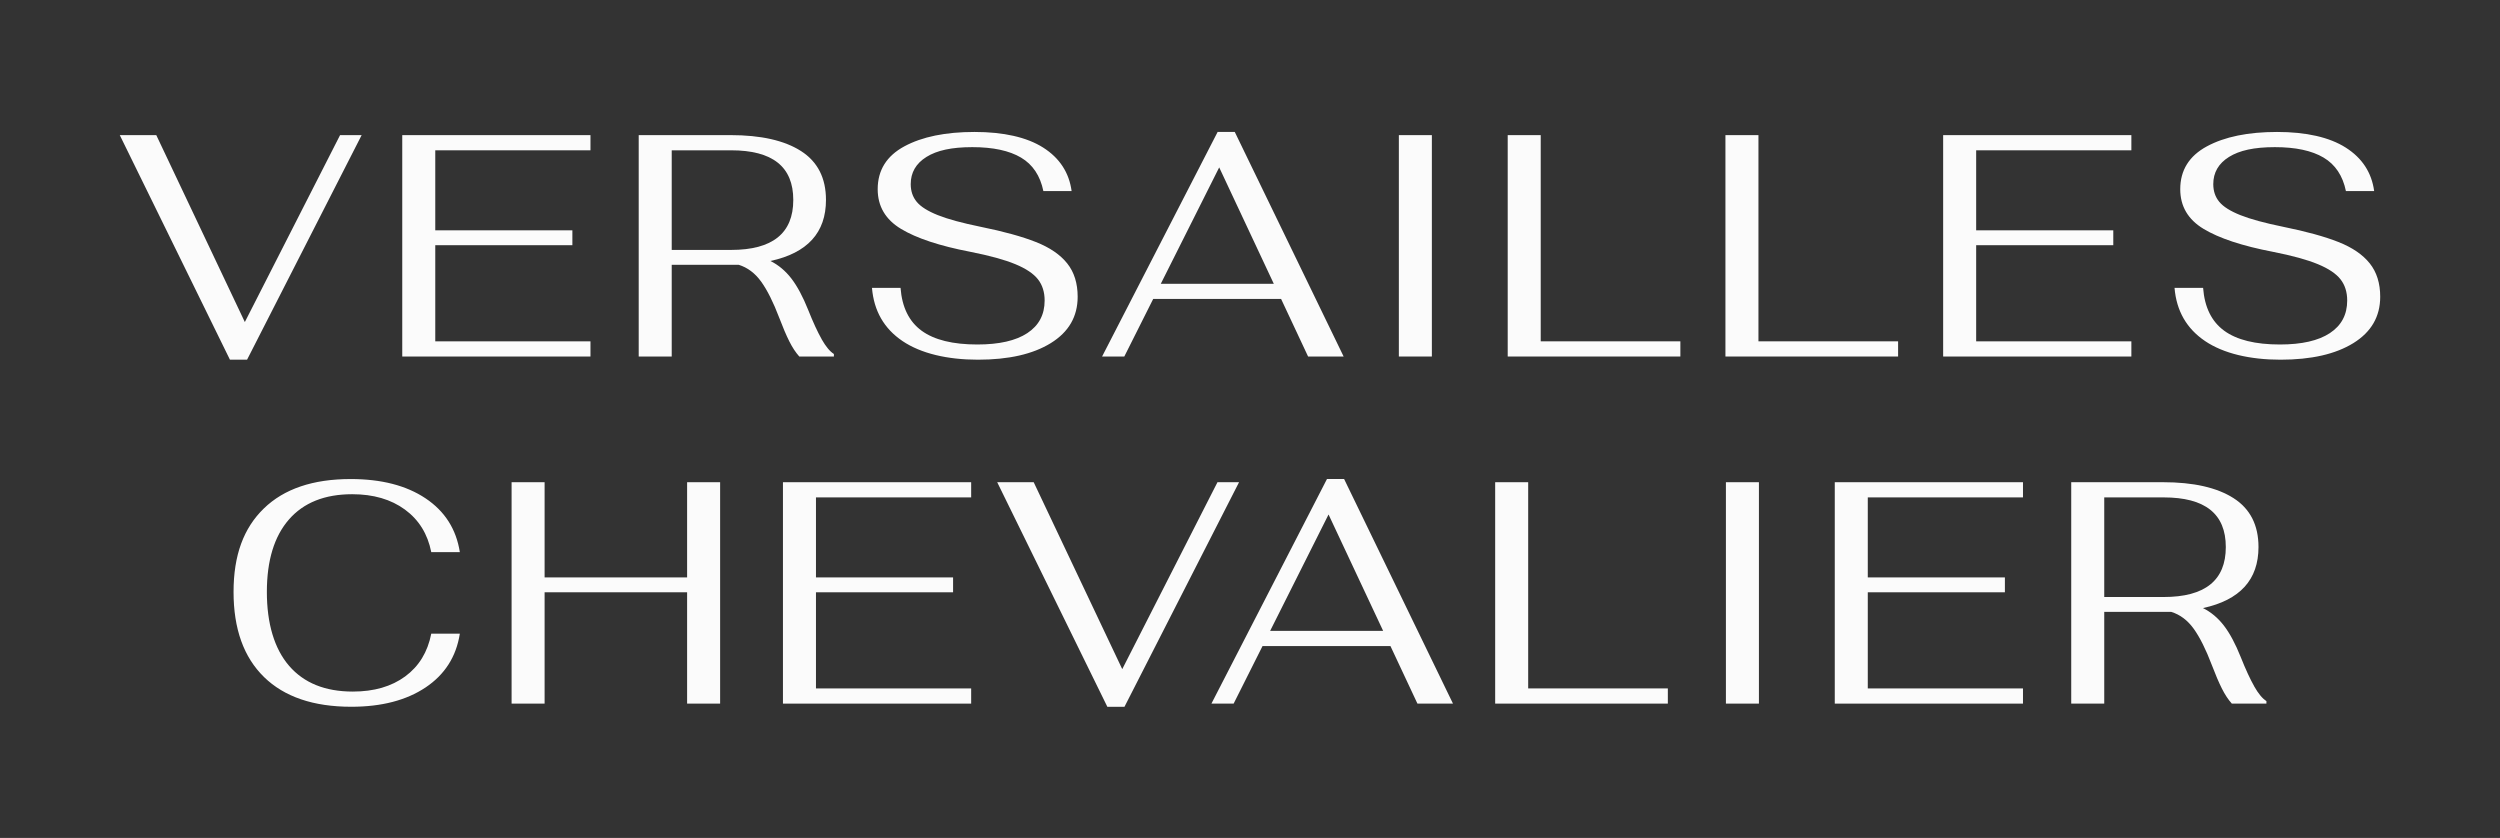 <svg xmlns="http://www.w3.org/2000/svg" fill="none" viewBox="0 0 1080 362" height="362" width="1080">
<rect x="0" y="0" width="1080" height="362" fill="#333333" stroke="none"/>
<path fill="#FBFBFB" d="M51.746 58.375H67.516L105.77 139.126L146.907 58.375H156.23L106.735 155.383H99.329L51.746 58.375Z"></path>
<path fill="#FBFBFB" d="M173.776 58.375H255.085V64.934H188.037V99.502H247.27V105.926H188.037V147.461H255.085V154.02H173.776V58.381V58.375Z"></path>
<path fill="#FBFBFB" d="M354.966 146.567C356.747 149.711 358.505 151.826 360.243 152.923V154.014H345.295C343.743 152.288 342.301 150.099 340.977 147.455C339.653 144.816 338.212 141.444 336.659 137.344C334.097 130.605 331.493 125.39 328.845 121.697C326.19 118.01 322.948 115.575 319.113 114.385H290.183V154.008H275.922V58.369H315.549C328.715 58.369 338.88 60.668 346.056 65.267C353.233 69.867 356.822 76.907 356.822 86.377C356.822 100.495 348.822 109.286 332.829 112.745C336.3 114.477 339.319 117.005 341.88 120.328C344.436 123.657 346.861 128.182 349.15 133.922C351.253 139.206 353.196 143.416 354.978 146.561L354.966 146.567ZM315.821 107.967C333.738 107.967 342.697 100.772 342.697 86.383C342.697 71.994 333.738 64.934 315.821 64.934H290.183V107.973H315.821V107.967Z"></path>
<path fill="#FBFBFB" d="M389.86 147.319C381.91 141.943 377.517 134.292 376.694 124.366H389.037C389.674 132.745 392.718 138.916 398.156 142.88C403.595 146.844 411.613 148.823 422.217 148.823C431.634 148.823 438.829 147.183 443.81 143.903C448.79 140.624 451.283 135.932 451.283 129.829C451.283 126.185 450.324 123.133 448.406 120.673C446.488 118.213 443.216 116.025 438.6 114.114C433.985 112.202 427.513 110.427 419.198 108.787C405.946 106.241 395.96 102.936 389.241 98.88C382.522 94.829 379.163 89.108 379.163 81.734C379.163 73.535 383.005 67.37 390.683 63.221C398.361 59.078 408.458 57.006 420.986 57.006C433.515 57.006 443.587 59.263 450.671 63.769C457.755 68.276 461.844 74.54 462.939 82.554H450.739C449.365 75.908 446.148 71.075 441.075 68.073C436.002 65.07 428.986 63.566 420.027 63.566C411.068 63.566 404.739 64.978 400.217 67.801C395.694 70.625 393.43 74.546 393.43 79.552C393.43 82.561 394.296 85.107 396.034 87.203C397.767 89.299 400.811 91.21 405.154 92.943C409.497 94.675 415.69 96.358 423.733 97.998C433.607 100.002 441.533 102.19 447.522 104.558C453.511 106.925 458.008 110.002 461.028 113.781C464.047 117.56 465.55 122.369 465.55 128.195C465.55 136.758 461.69 143.429 453.962 148.213C446.235 152.997 435.748 155.389 422.496 155.389C409.243 155.389 397.816 152.701 389.866 147.325L389.86 147.319Z"></path>
<path fill="#FBFBFB" d="M553.435 129.144H498.18L485.701 154.008H476.105L526.015 57H533.42L580.447 154.008H565.091L553.435 129.144ZM550.28 122.591L526.695 72.314L501.465 122.591H550.28Z"></path>
<path fill="#FBFBFB" d="M604.304 58.375H618.564V154.014H604.304V58.375Z"></path>
<path fill="#FBFBFB" d="M651.33 58.375H665.591V147.455H725.919V154.014H651.33V58.375Z"></path>
<path fill="#FBFBFB" d="M745.389 58.375H759.65V147.455H819.979V154.014H745.389V58.375Z"></path>
<path fill="#FBFBFB" d="M839.443 58.375H920.751V64.934H853.703V99.502H912.937V105.926H853.703V147.461H920.751V154.02H839.443V58.381V58.375Z"></path>
<path fill="#FBFBFB" d="M952.564 147.319C944.614 141.943 940.221 134.292 939.398 124.366H951.741C952.378 132.745 955.422 138.916 960.86 142.88C966.299 146.844 974.317 148.823 984.921 148.823C994.338 148.823 1001.53 147.183 1006.51 143.903C1011.49 140.624 1013.99 135.932 1013.99 129.829C1013.99 126.185 1013.03 123.133 1011.11 120.673C1009.19 118.213 1005.92 116.025 1001.3 114.114C996.689 112.202 990.217 110.427 981.902 108.787C968.65 106.241 958.664 102.936 951.945 98.88C945.226 94.829 941.867 89.108 941.867 81.734C941.867 73.535 945.709 67.37 953.387 63.221C961.064 59.078 971.161 57.006 983.69 57.006C996.218 57.006 1006.29 59.263 1013.37 63.769C1020.46 68.276 1024.55 74.54 1025.64 82.554H1013.44C1012.07 75.908 1008.85 71.075 1003.78 68.073C998.706 65.064 991.69 63.566 982.731 63.566C973.772 63.566 967.443 64.978 962.921 67.801C958.398 70.625 956.134 74.546 956.134 79.552C956.134 82.561 957 85.107 958.738 87.203C960.471 89.299 963.514 91.21 967.858 92.943C972.201 94.675 978.394 96.358 986.437 97.998C996.311 100.002 1004.24 102.19 1010.23 104.558C1016.21 106.925 1020.71 110.002 1023.73 113.781C1026.75 117.56 1028.25 122.369 1028.25 128.195C1028.25 136.758 1024.39 143.429 1016.67 148.213C1008.94 152.997 998.452 155.389 985.2 155.389C971.947 155.389 960.52 152.701 952.57 147.325L952.564 147.319Z"></path>
<path fill="#FBFBFB" d="M114.06 292.478C105.287 283.914 100.894 271.664 100.894 255.727C100.894 239.79 105.256 228.126 113.986 219.655C122.715 211.184 135.213 206.949 151.485 206.949C164.737 206.949 175.527 209.729 183.842 215.284C192.157 220.839 197.094 228.582 198.647 238.508H186.304C184.751 230.678 180.959 224.55 174.927 220.13C168.894 215.716 161.303 213.502 152.165 213.502C140.28 213.502 131.161 217.146 124.813 224.433C118.459 231.72 115.285 242.152 115.285 255.721C115.285 269.291 118.484 280.203 124.881 287.626C131.278 295.048 140.466 298.76 152.437 298.76C161.575 298.76 169.117 296.571 175.063 292.2C181.002 287.829 184.751 281.682 186.304 273.754H198.647C197.094 283.686 192.157 291.423 183.842 296.984C175.521 302.539 164.83 305.319 151.757 305.319C135.392 305.319 122.827 301.041 114.054 292.478H114.06Z"></path>
<path fill="#FBFBFB" d="M221.007 208.317H235.267V249.445H296.833V208.317H311.094V303.957H296.833V255.863H235.267V303.957H221.007V208.317Z"></path>
<path fill="#FBFBFB" d="M338.236 208.317H419.544V214.877H352.497V249.445H411.73V255.869H352.497V297.403H419.544V303.963H338.236V208.323V208.317Z"></path>
<path fill="#FBFBFB" d="M430.786 208.317H446.556L484.81 289.068L525.946 208.317H535.27L485.775 305.325H478.369L430.792 208.317H430.786Z"></path>
<path fill="#FBFBFB" d="M600.671 279.087H545.416L532.937 303.95H523.341L573.251 206.942H580.657L627.683 303.95H612.327L600.671 279.087ZM597.516 272.533L573.932 222.257L548.701 272.533H597.516Z"></path>
<path fill="#FBFBFB" d="M645.916 208.317H660.177V297.397H720.505V303.957H645.916V208.317Z"></path>
<path fill="#FBFBFB" d="M745.593 208.317H759.854V303.957H745.593V208.317Z"></path>
<path fill="#FBFBFB" d="M792.62 208.317H873.928V214.877H806.88V249.445H866.114V255.869H806.88V297.403H873.928V303.963H792.62V208.323V208.317Z"></path>
<path fill="#FBFBFB" d="M973.815 296.509C975.597 299.653 977.354 301.768 979.093 302.865V303.957H964.145C962.592 302.23 961.151 300.042 959.827 297.397C958.503 294.758 957.061 291.386 955.508 287.286C952.947 280.548 950.342 275.332 947.694 271.639C945.04 267.952 941.798 265.517 937.962 264.327H909.032V303.95H894.771V208.311H934.399C947.564 208.311 957.729 210.611 964.906 215.21C972.083 219.809 975.671 226.85 975.671 236.319C975.671 250.437 967.672 259.229 951.679 262.687C955.149 264.42 958.169 266.947 960.73 270.27C963.285 273.6 965.71 278.125 968 283.865C970.103 289.148 972.046 293.359 973.828 296.503L973.815 296.509ZM934.671 257.909C952.588 257.909 961.547 250.715 961.547 236.325C961.547 221.936 952.588 214.877 934.671 214.877H909.032V257.916H934.671V257.909Z"></path>
</svg>
